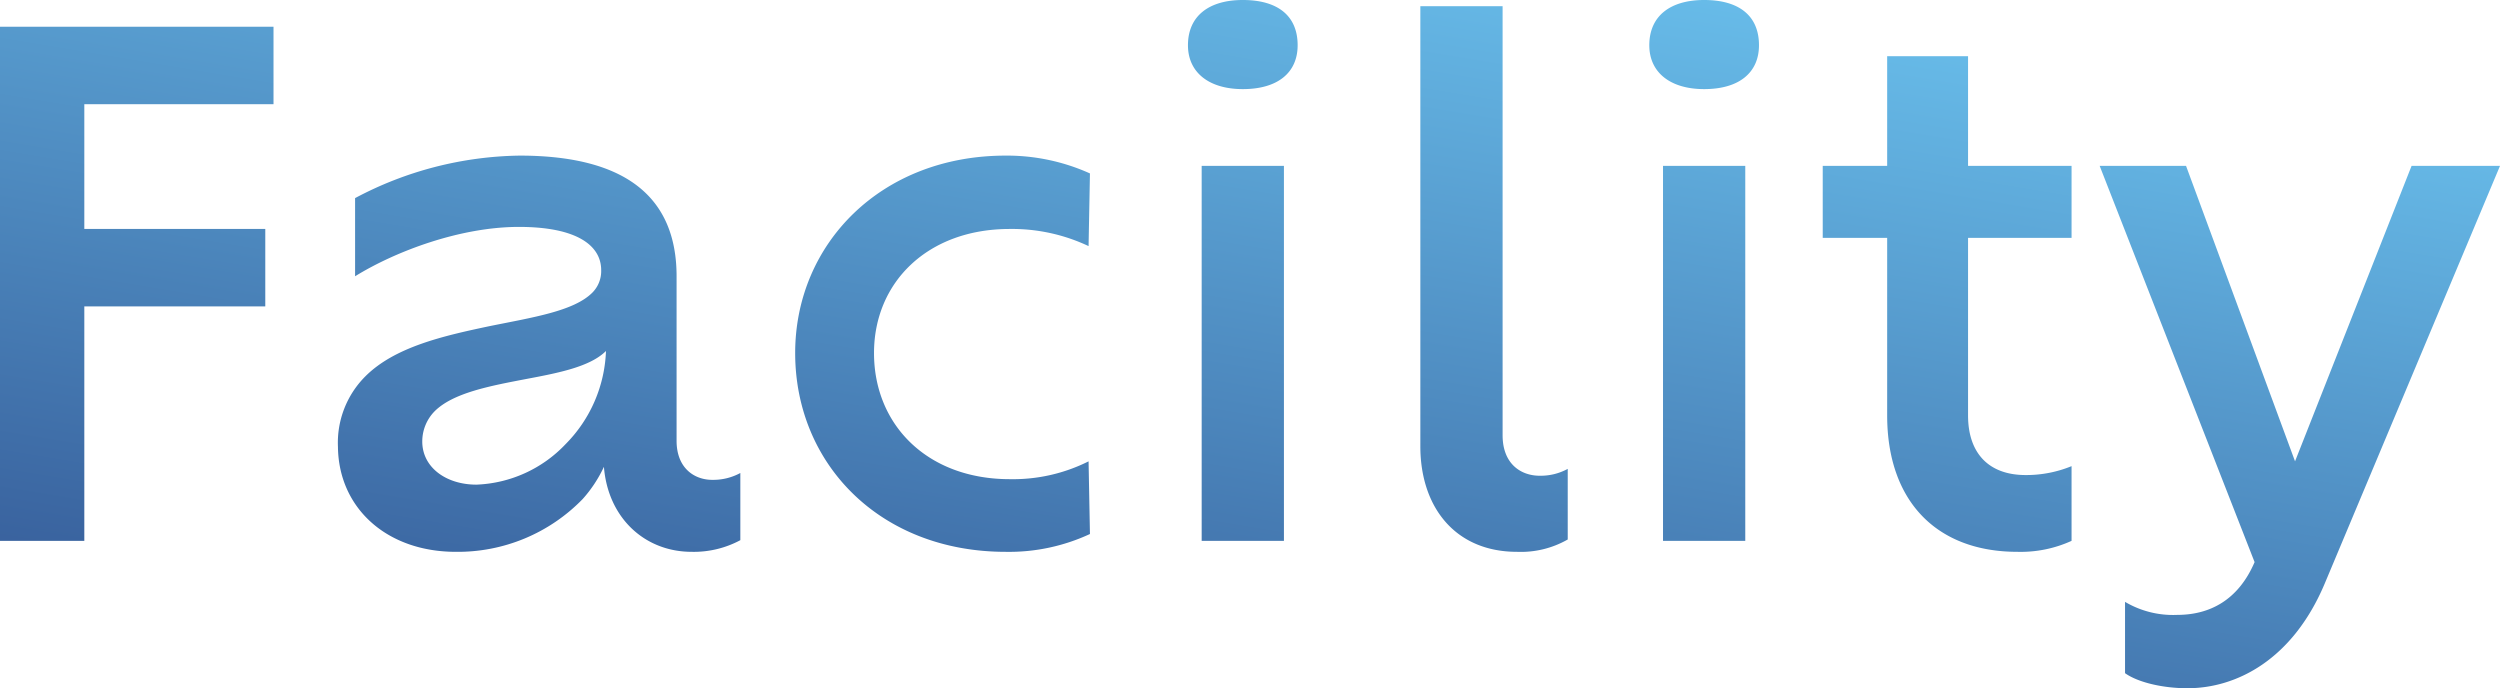 <svg xmlns="http://www.w3.org/2000/svg" xmlns:xlink="http://www.w3.org/1999/xlink" width="291.76" height="80.32" viewBox="0 0 291.76 80.32">
  <defs>
    <linearGradient id="linear-gradient" x1="0.207" y1="1" x2="0.792" y2="0.041" gradientUnits="objectBoundingBox">
      <stop offset="0" stop-color="#365c99"/>
      <stop offset="1" stop-color="#68bdea"/>
    </linearGradient>
  </defs>
  <path id="交差_1" data-name="交差 1" d="M257.2,103.44V95.12a11,11,0,0,0,6.079,1.52c3.76,0,7.12-1.68,9.041-6.16L254.24,44.24h10.08l12.72,34.48,13.6-34.48h10.32l-20.48,48.8c-3.759,8.879-10.319,12.16-16,12.16C261.52,105.2,258.64,104.48,257.2,103.44ZM229.44,73.36V52.64h-7.52v-8.4h7.52V31.44h9.44v12.8h12.08v8.4H238.88V73.36c0,4.4,2.4,6.96,6.72,6.96a13.908,13.908,0,0,0,5.359-1.039V88a14.286,14.286,0,0,1-6.32,1.28C235.2,89.28,229.44,83.36,229.44,73.36Zm-54.48,3.6V25.6h9.6V75.68c0,3.36,2.16,4.72,4.32,4.72a6.613,6.613,0,0,0,3.28-.8v8.24a11,11,0,0,1-5.92,1.44C179.04,89.28,174.96,84.08,174.96,76.96ZM102,66.08c0-12.72,10-23.04,24.56-23.04a23.585,23.585,0,0,1,9.841,2.08l-.16,8.481a20.9,20.9,0,0,0-9.2-2c-9.6,0-15.84,6.241-15.84,14.48,0,8.4,6.24,14.72,15.84,14.72a19.681,19.681,0,0,0,9.2-2.08l.16,8.48a22.4,22.4,0,0,1-9.841,2.08C111.92,89.28,102,79.04,102,66.08ZM79.68,79.36A15.3,15.3,0,0,1,77.2,83.12a20.307,20.307,0,0,1-14.8,6.16c-8.079,0-13.68-5.12-13.76-12.24a10.951,10.951,0,0,1,3.2-8.24c3.44-3.44,9.12-4.72,14.4-5.839,5.12-1.04,9.92-1.76,12.08-3.92a3.557,3.557,0,0,0,1.04-2.64c0-2.8-2.72-5.04-9.6-5.04-6.8,0-14.32,2.8-19.12,5.76V48a42.026,42.026,0,0,1,19.2-4.96c12.72,0,18.32,5.12,18.32,14.08v19.2c0,3.2,2.08,4.56,4.16,4.56a6.622,6.622,0,0,0,3.28-.8v7.84a11.471,11.471,0,0,1-5.68,1.36C84.48,89.28,80.16,85.36,79.68,79.36ZM70.56,69.12c-4.16.8-8.48,1.6-10.64,3.76a5.022,5.022,0,0,0-1.44,3.52c0,3.04,2.8,5.04,6.32,5.04a15.112,15.112,0,0,0,10.4-4.72A16.252,16.252,0,0,0,79.92,65.84C78.08,67.68,74.4,68.4,70.56,69.12ZM203.28,88V44.24h9.6V88ZM149.44,88V44.24h9.6V88ZM9.2,88V28H41.12V37.04H19.04V51.6H40.16V60.64H19.04V88ZM201.68,30.16c0-3.44,2.48-5.28,6.4-5.28,4.08,0,6.4,1.84,6.4,5.28,0,3.2-2.32,5.12-6.4,5.12C204.16,35.28,201.68,33.36,201.68,30.16Zm-53.84,0c0-3.44,2.48-5.28,6.4-5.28,4.08,0,6.4,1.84,6.4,5.28,0,3.2-2.32,5.12-6.4,5.12C150.32,35.28,147.84,33.36,147.84,30.16Z" transform="translate(-9.2 -24.88)" fill="url(#linear-gradient)"/>
</svg>
